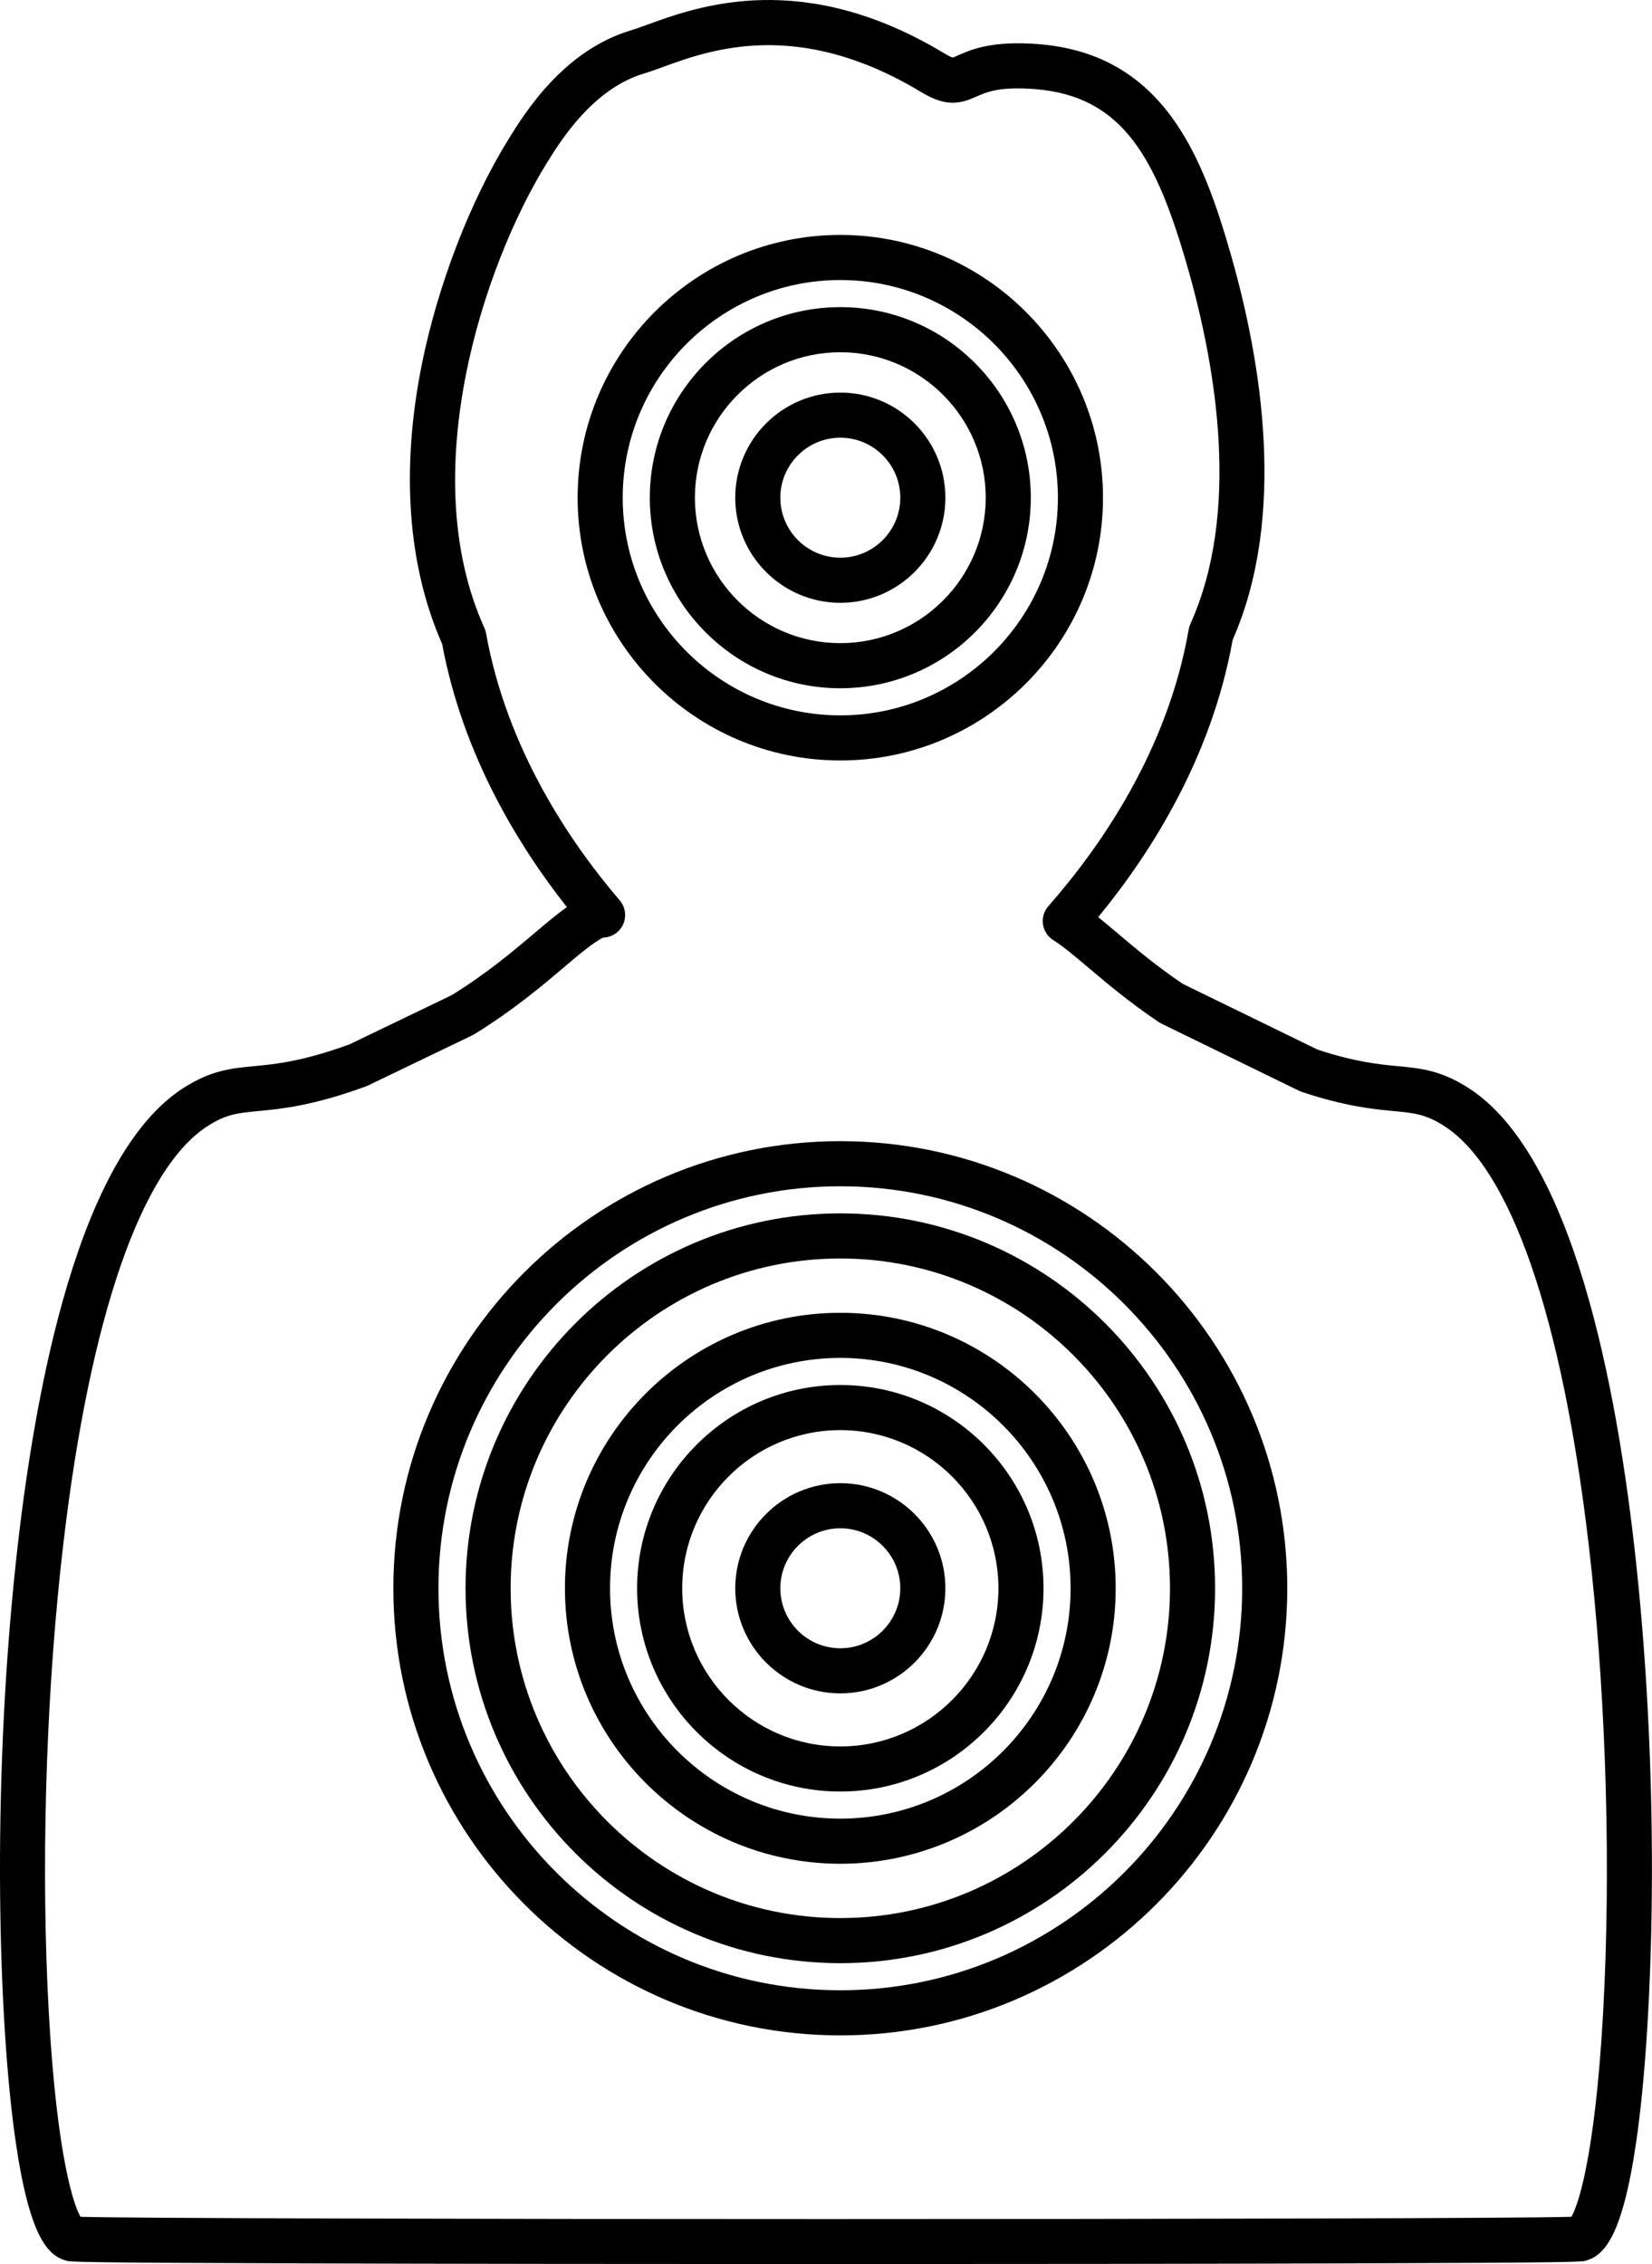 <?xml version="1.0" encoding="UTF-8" standalone="no"?><svg xmlns="http://www.w3.org/2000/svg" xmlns:xlink="http://www.w3.org/1999/xlink" fill="#000000" height="1003.8" preserveAspectRatio="xMidYMid meet" version="1" viewBox="0.0 0.0 732.7 1003.8" width="732.7" zoomAndPan="magnify"><defs><clipPath id="a"><path d="M 0 0 L 732.672 0 L 732.672 1003.828 L 0 1003.828 Z M 0 0"/></clipPath></defs><g><g id="change1_1"><path d="M 372.699 774.324 C 334.031 774.324 302.574 742.867 302.574 704.203 C 302.574 665.535 334.031 634.078 372.699 634.078 C 411.363 634.078 442.82 665.535 442.82 704.203 C 442.82 742.867 411.363 774.324 372.699 774.324 Z M 372.699 614.078 C 323.004 614.078 282.574 654.508 282.574 704.203 C 282.574 753.895 323.004 794.324 372.699 794.324 C 422.395 794.324 462.82 753.895 462.82 704.203 C 462.82 654.508 422.395 614.078 372.699 614.078" fill="#000000"/></g><g id="change1_2"><path d="M 372.699 730.801 C 358.031 730.801 346.098 718.867 346.098 704.199 C 346.098 689.531 358.031 677.602 372.699 677.602 C 387.367 677.602 399.301 689.531 399.301 704.199 C 399.301 718.867 387.367 730.801 372.699 730.801 Z M 372.699 657.602 C 347.004 657.602 326.098 678.508 326.098 704.199 C 326.098 729.895 347.004 750.801 372.699 750.801 C 398.395 750.801 419.301 729.895 419.301 704.199 C 419.301 678.508 398.395 657.602 372.699 657.602" fill="#000000"/></g><g id="change1_3"><path d="M 372.699 806.34 C 316.379 806.34 270.562 760.52 270.562 704.203 C 270.562 647.883 316.379 602.062 372.699 602.062 C 429.02 602.062 474.836 647.883 474.836 704.203 C 474.836 760.52 429.02 806.34 372.699 806.34 Z M 372.699 582.062 C 305.352 582.062 250.562 636.855 250.562 704.203 C 250.562 771.551 305.352 826.34 372.699 826.34 C 440.047 826.34 494.836 771.551 494.836 704.203 C 494.836 636.855 440.047 582.062 372.699 582.062" fill="#000000"/></g><g id="change1_4"><path d="M 372.699 850.422 C 292.07 850.422 226.477 784.828 226.477 704.203 C 226.477 623.574 292.07 557.98 372.699 557.98 C 453.324 557.98 518.918 623.574 518.918 704.203 C 518.918 784.828 453.324 850.422 372.699 850.422 Z M 372.699 537.98 C 281.043 537.98 206.477 612.547 206.477 704.203 C 206.477 795.855 281.043 870.422 372.699 870.422 C 464.355 870.422 538.918 795.855 538.918 704.203 C 538.918 612.547 464.355 537.98 372.699 537.98" fill="#000000"/></g><g id="change1_5"><path d="M 372.699 156.176 C 408.258 156.176 437.188 185.105 437.188 220.664 C 437.188 256.227 408.258 285.156 372.699 285.156 C 337.141 285.156 308.207 256.227 308.207 220.664 C 308.207 185.105 337.141 156.176 372.699 156.176 Z M 372.699 305.156 C 419.285 305.156 457.188 267.254 457.188 220.664 C 457.188 174.078 419.285 136.176 372.699 136.176 C 326.109 136.176 288.207 174.078 288.207 220.664 C 288.207 267.254 326.109 305.156 372.699 305.156" fill="#000000"/></g><g id="change1_6"><path d="M 372.699 194.066 C 387.367 194.066 399.301 206 399.301 220.668 C 399.301 235.336 387.367 247.27 372.699 247.27 C 358.031 247.27 346.098 235.336 346.098 220.668 C 346.098 206 358.031 194.066 372.699 194.066 Z M 372.699 267.27 C 398.395 267.27 419.301 246.363 419.301 220.668 C 419.301 194.973 398.395 174.066 372.699 174.066 C 347.004 174.066 326.098 194.973 326.098 220.668 C 326.098 246.363 347.004 267.27 372.699 267.27" fill="#000000"/></g><g clip-path="url(#a)" id="change1_9"><path d="M 711.633 879.883 C 708.613 949.898 700.664 976.645 696.953 982.871 C 650.793 984.223 81.871 984.223 35.711 982.871 C 32 976.645 24.051 949.898 21.031 879.875 C 18.316 816.918 20.891 745.691 28.09 684.453 C 39.938 583.691 62.742 517.875 92.309 499.125 C 100.445 493.965 105.449 493.484 114.539 492.621 C 124.699 491.656 138.613 490.332 162.254 481.695 C 162.562 481.582 162.863 481.457 163.156 481.312 L 209.465 459.035 C 209.777 458.887 210.082 458.719 210.375 458.539 C 227.609 447.922 240.02 437.422 249.988 428.984 C 257.117 422.949 262.906 418.051 267.484 415.703 C 271.301 415.621 274.746 413.367 276.348 409.891 C 277.98 406.344 277.398 402.172 274.859 399.203 C 252.926 373.578 224.832 332.223 215.566 280.754 C 215.422 279.941 215.176 279.152 214.836 278.402 C 183.891 210.023 214.402 117.73 242.457 72.383 C 248.59 62.469 262.949 39.25 285.91 32.504 C 288.285 31.805 290.93 30.84 293.992 29.723 C 314.949 22.074 353.957 7.836 408.645 40.879 C 419.949 47.711 426.164 45.883 433.117 42.793 C 437.418 40.879 443.305 38.258 458.98 39.5 C 497.812 42.574 512.746 69.641 526.723 118.504 C 539.566 163.422 550.207 227.32 527.957 276.648 C 527.609 277.414 527.363 278.227 527.219 279.055 C 517.988 332.453 488.273 375.262 464.969 401.77 C 463.027 403.977 462.156 406.93 462.59 409.844 C 463.023 412.754 464.715 415.324 467.219 416.871 C 471.473 419.508 476.668 423.902 482.68 428.988 C 490.805 435.863 500.914 444.418 513.984 453.195 C 514.367 453.449 514.766 453.68 515.18 453.883 L 576.242 483.66 C 576.645 483.855 577.055 484.023 577.477 484.16 C 596.883 490.602 609.16 491.77 618.125 492.621 C 627.215 493.488 632.219 493.965 640.355 499.125 C 669.926 517.879 692.73 583.699 704.578 684.473 C 711.777 745.707 714.352 816.934 711.633 879.883 Z M 651.07 482.234 C 638.887 474.508 630.141 473.676 620.02 472.715 C 611.66 471.918 601.285 470.93 584.402 465.387 L 524.57 436.211 C 512.699 428.188 503.621 420.508 495.598 413.723 C 492.598 411.184 489.777 408.797 487.082 406.633 C 510.523 378.133 537.402 335.766 546.711 283.703 C 570.77 229.051 559.617 160.797 545.949 113.004 C 539.695 91.137 532.109 68.504 519.055 51.098 C 504.621 31.852 485.488 21.539 460.559 19.562 C 439.824 17.926 430.535 22.051 424.988 24.52 C 424.168 24.883 423.074 25.371 422.574 25.52 C 422.234 25.434 421.184 25.086 418.984 23.758 C 356.102 -14.238 309.52 2.762 287.137 10.934 C 284.395 11.934 282.031 12.797 280.27 13.312 C 249.969 22.223 232.785 49.996 225.449 61.859 C 208.48 89.285 194.148 126.523 187.109 161.469 C 177.715 208.113 180.828 250.973 196.105 285.508 C 205.203 334.492 229.707 374.668 251.426 402.188 C 246.98 405.328 242.336 409.258 237.066 413.719 C 227.695 421.648 216.055 431.496 200.32 441.238 L 154.934 463.074 C 133.988 470.684 122.164 471.809 112.648 472.711 C 102.523 473.676 93.781 474.508 81.594 482.234 C 35.367 511.555 15.48 613.371 6.938 693.625 C -3.836 794.812 -0.641 897.004 6.891 949.125 C 13.086 992.012 21.293 1000.02 29.246 1002.301 C 31.191 1002.852 32.477 1003.219 137.949 1003.539 C 198.438 1003.73 279.543 1003.828 366.332 1003.828 C 453.121 1003.828 534.23 1003.73 594.715 1003.539 C 700.188 1003.219 701.473 1002.852 703.418 1002.301 C 711.367 1000.02 719.578 992.012 725.773 949.121 C 733.305 897 736.504 794.812 725.73 693.625 C 717.184 613.371 697.297 511.555 651.07 482.234" fill="#000000"/></g><g id="change1_7"><path d="M 372.699 124.16 C 425.91 124.16 469.203 167.453 469.203 220.664 C 469.203 273.879 425.91 317.172 372.699 317.172 C 319.484 317.172 276.191 273.879 276.191 220.664 C 276.191 167.453 319.484 124.16 372.699 124.16 Z M 372.699 337.172 C 436.941 337.172 489.203 284.906 489.203 220.664 C 489.203 156.426 436.941 104.16 372.699 104.16 C 308.457 104.16 256.191 156.426 256.191 220.664 C 256.191 284.906 308.457 337.172 372.699 337.172" fill="#000000"/></g><g id="change1_8"><path d="M 372.699 882.438 C 274.418 882.438 194.461 802.48 194.461 704.203 C 194.461 605.922 274.418 525.965 372.699 525.965 C 470.98 525.965 550.934 605.922 550.934 704.203 C 550.934 802.48 470.98 882.438 372.699 882.438 Z M 372.699 505.965 C 263.391 505.965 174.461 594.895 174.461 704.203 C 174.461 813.512 263.391 902.438 372.699 902.438 C 482.008 902.438 570.934 813.512 570.934 704.203 C 570.934 594.895 482.008 505.965 372.699 505.965" fill="#000000"/></g></g></svg>